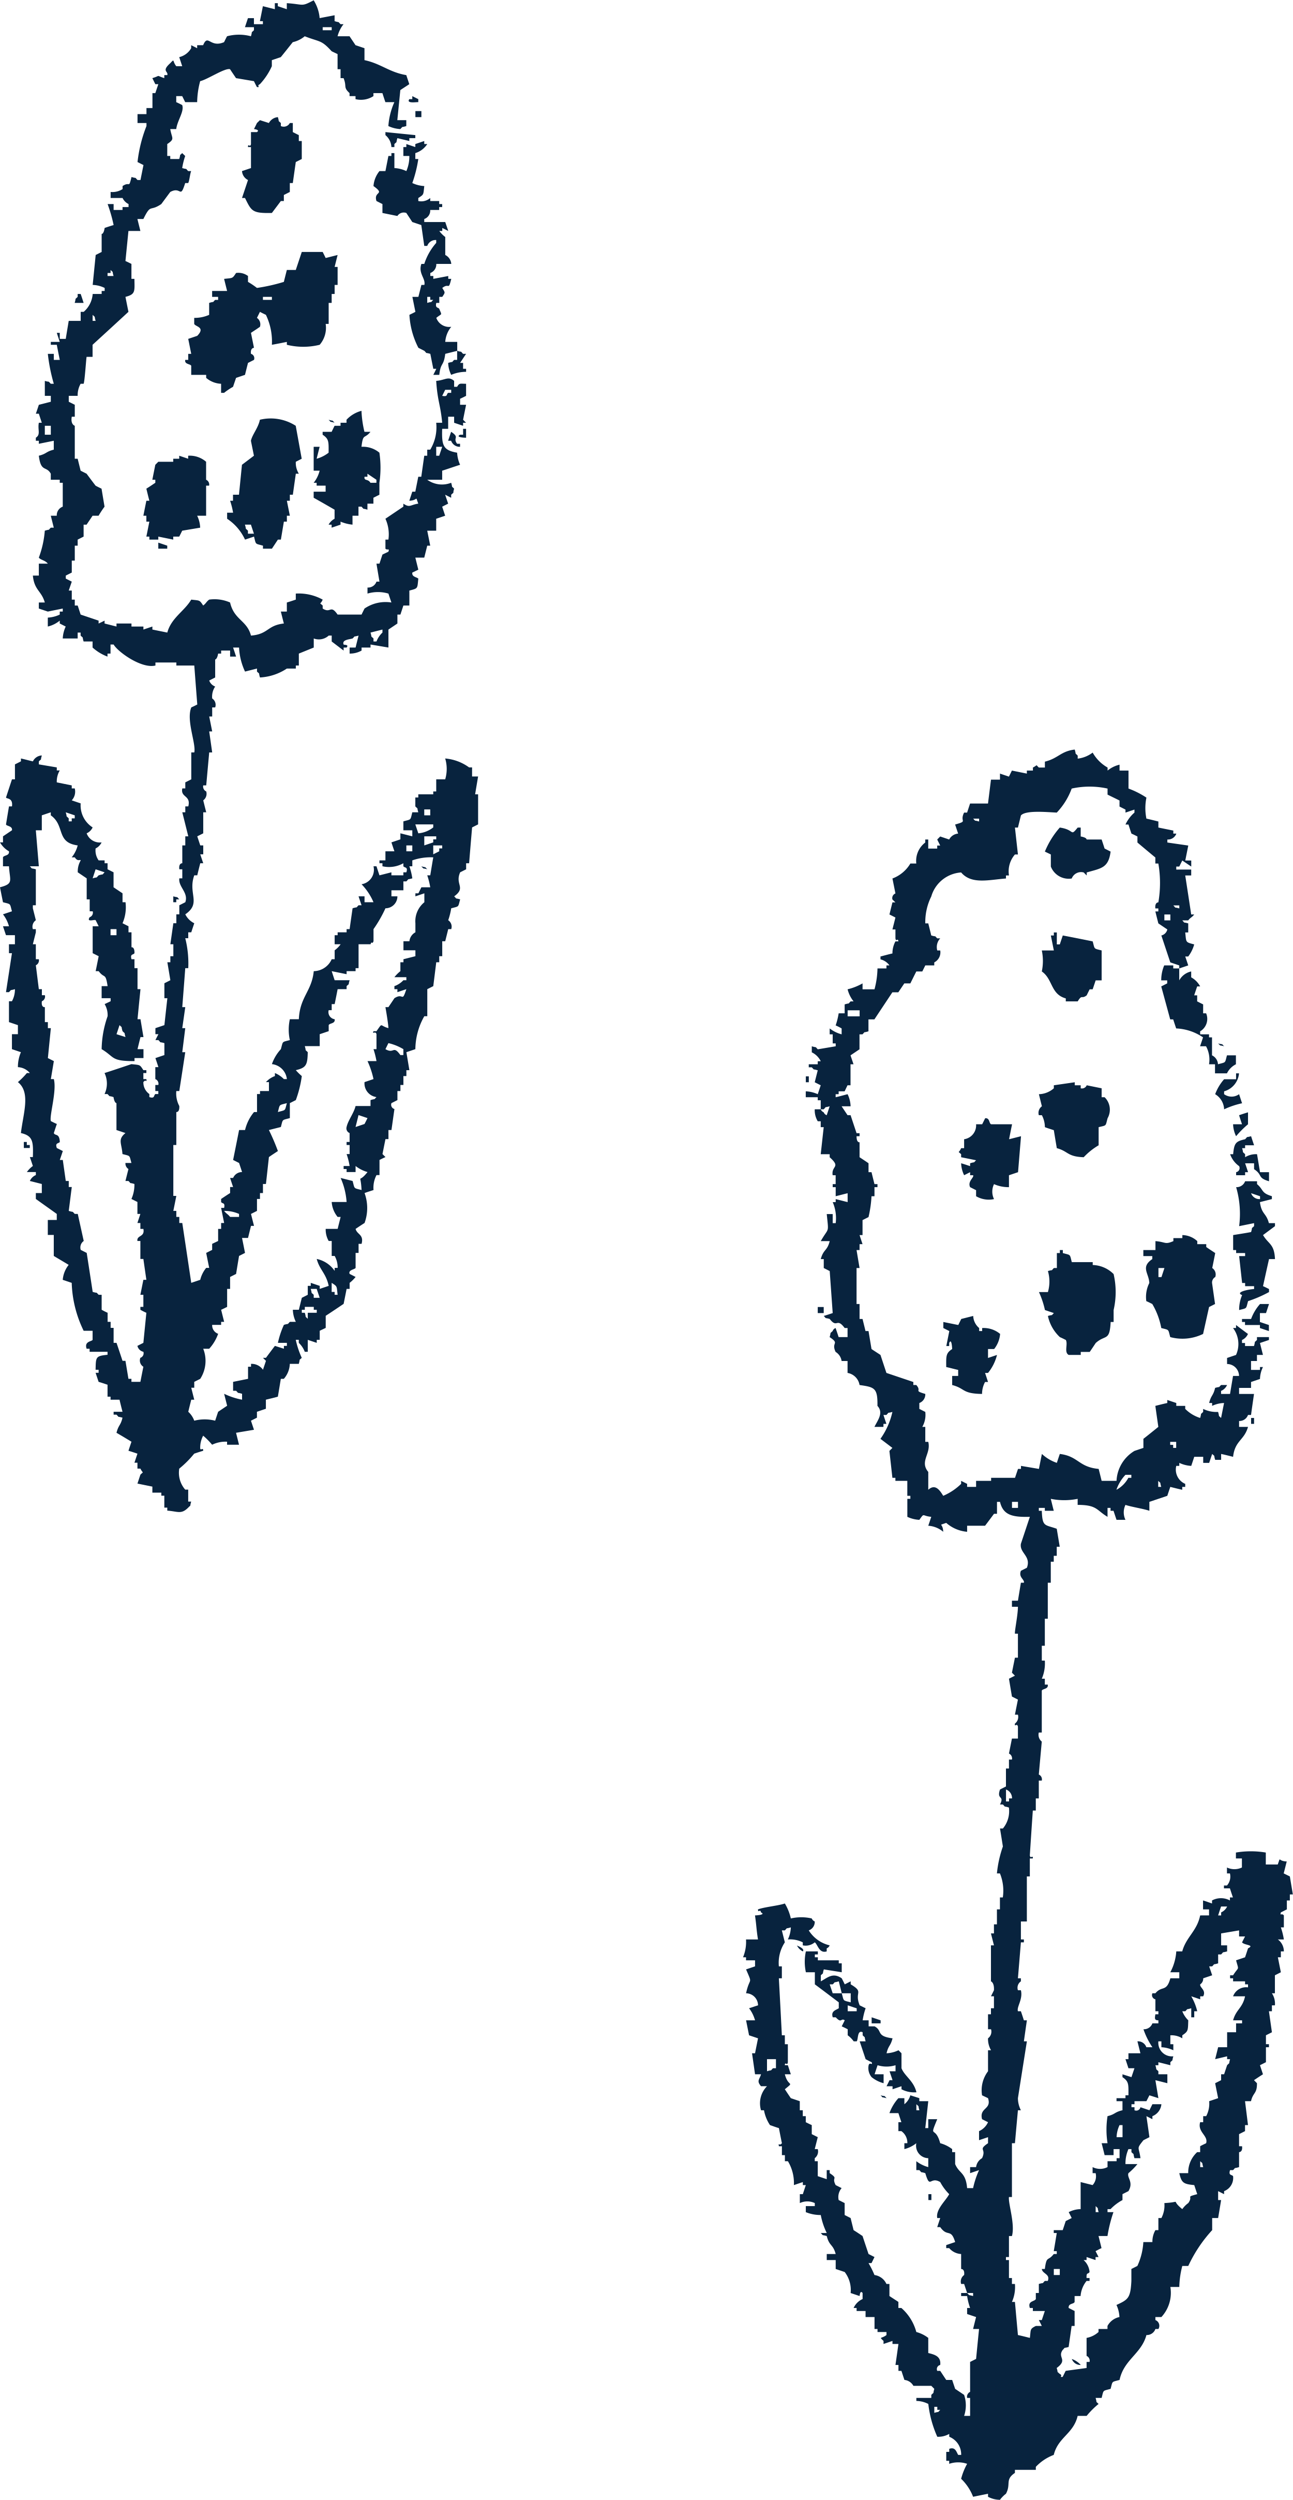 <svg xmlns="http://www.w3.org/2000/svg" width="89.906" height="173.72" viewBox="0 0 89.906 173.72">
  <defs>
    <style>
      .cls-1 {
        fill: #08233e;
        fill-rule: evenodd;
      }
    </style>
  </defs>
  <path id="concept_img06.svg" class="cls-1" d="M318.825,2117.24v-0.63h-0.208a3.286,3.286,0,0,0-1.662-.62,2.538,2.538,0,0,1,0,1.45h-0.623v0.84h-0.207v0.2h-1.039v0.22h-0.207v0.62c0.236,0.24.083,0,.207,0.41h-0.417c-0.148.58-.057,0.47-0.621,0.63v0.62h0.621v0.42l-0.829-.21v0.42l-0.623.21c0.069,0.21.137,0.42,0.207,0.62H312.8v0.63h-0.415v0.2h0.207v0.21a2.037,2.037,0,0,0,1.455-.21v0.21c0.087,0.12.339,0.03,0.207,0.42h-0.207v0.21h-0.831v-0.21l-0.831.21c-0.07-.21-0.14-0.42-0.208-0.63H311.97a1.02,1.02,0,0,1-.83,1.25,4.133,4.133,0,0,1,.83,1.25h-0.623v-0.41h-0.416c0.068,0.21.138,0.41,0.209,0.62h-0.209c-0.236.24,0,.08-0.415,0.21-0.069.48-.139,0.97-0.207,1.45H310.1v0.22h-0.623v0.2h-0.207v0.63h0.415a1.848,1.848,0,0,1-.415.42v0.62h-0.206a1.389,1.389,0,0,1-1.248.83c-0.135,1.4-.967,1.78-1.037,3.34h-0.625a3.387,3.387,0,0,0,0,1.45c-0.575.15-.464,0.06-0.624,0.63a2.931,2.931,0,0,0-.623,1.04,1.173,1.173,0,0,1,1.04,1.04h-0.208a1.9,1.9,0,0,0-.624-0.42v0.21a1.56,1.56,0,0,0-.624.42H304.7v0.62h-0.621v0.21h-0.208v1.25h-0.207a3.029,3.029,0,0,0-.625,1.25h-0.415c-0.138.7-.276,1.39-0.415,2.08l0.415,0.21q0.105,0.315.208,0.63a0.673,0.673,0,0,0-.623.41H302q0.1,0.315.207,0.63H302v0.42c-0.208.13-.416,0.27-0.625,0.41v0.21c0.076,0.14.294,0.01,0.209,0.41h-0.209q0.105,0.525.209,1.05h-0.209v0.41h-0.208v0.84c-0.137.07-.276,0.13-0.415,0.2v0.42l-0.415.21c0.069,0.35.138,0.69,0.208,1.04h-0.208a2.075,2.075,0,0,0-.414.83l-0.625.21c-0.208-1.39-.416-2.78-0.624-4.16h-0.207v-0.42h-0.207v-0.42h-0.208c0.07-.34.139-0.69,0.208-1.04h-0.208v-3.54h0.208v-2.29s0.236,0.04.207-.42a1.829,1.829,0,0,1-.207-1.04h0.207q0.209-1.35.415-2.7h-0.208c0.07-.56.14-1.12,0.208-1.67h-0.208c0.07-.49.14-0.97,0.208-1.46h-0.208c0.07-.9.14-1.8,0.208-2.71h0.208a7.21,7.21,0,0,0-.208-2.08h0.208v-0.41H299.3c0.069-.22.138-0.42,0.208-0.63a1.363,1.363,0,0,1-.624-0.62c1.14-.78.166-1.44,0.624-2.71h0.208q0.1-.42.209-0.84h0.207c-0.069-.2-0.138-0.41-0.207-0.62h0.207v-0.62h-0.207q-0.105-.315-0.209-0.63l0.416-.21v-1.46h0.207c-0.069-.27-0.138-0.55-0.207-0.83a0.568,0.568,0,0,0,.207-0.62,0.372,0.372,0,0,1-.207-0.42h0.207c0.069-.76.138-1.53,0.208-2.29h0.207c-0.068-.48-0.137-0.97-0.207-1.46h0.207c-0.068-.35-0.137-0.69-0.207-1.04h0.207v-0.63h0.208a0.527,0.527,0,0,0-.208-0.62,1.254,1.254,0,0,1,.208-0.83,0.7,0.7,0,0,1-.415-0.42l0.415-.21v-1.25s0.135,0,.207-0.41h0.208v-0.21H302v0.42h0.416q-0.1-.315-0.209-0.63h0.415a4.427,4.427,0,0,0,.415,1.67l0.832-.21v0.21c0.235,0.23.082,0,.208,0.41a3.745,3.745,0,0,0,1.87-.62h0.622v-0.21h0.21v-0.83l1.037-.42v-0.63a1.012,1.012,0,0,0,1.039-.2h0.209v0.41l0.829,0.63v-0.21H310.1c0.19-.23-0.192-0.17-0.207-0.21-0.13-.34.393-0.35,0.624-0.42,0.237-.23,0-0.08.415-0.2-0.069.27-.139,0.55-0.207,0.83h-0.415v0.42a1.632,1.632,0,0,0,.831-0.21v-0.21h0.623v-0.21l1.245,0.21v-1.25l0.624-.42v-0.62h0.208q0.105-.315.208-0.63h0.415v-1.04c0.622-.16.546-0.13,0.623-0.83-0.14-.12-0.462-0.12-0.417-0.42,0.14-.07.278-0.13,0.417-0.2-0.069-.28-0.139-0.56-0.207-0.84H315.5c0.07-.28.139-0.55,0.207-0.83h0.208c-0.069-.35-0.138-0.69-0.208-1.04h0.623v-0.83l0.623-.21c-0.068-.21-0.138-0.42-0.207-0.63l0.416-.21c-0.069-.2-0.14-0.41-0.209-0.62l0.418,0.21v-0.21c0.253-.24.085,0,0.206-0.42-0.235-.24-0.082,0-0.206-0.41a1.759,1.759,0,0,1-1.664-.21h1.039v-0.63c0.416-.13.831-0.28,1.246-0.41a2.282,2.282,0,0,1-.206-0.84c-0.963-.17-1.081-0.48-1.04-1.66h0.416v-0.84h0.415v0.42l0.623,0.21v-0.21h0.208l-0.208-.21c0.068-.35.138-0.69,0.208-1.04h-0.416v-0.42c0.14-.06.276-0.13,0.416-0.2v-0.84c-0.414,0-.465-0.07-0.622.21h-0.209v-0.41c-0.408-.35-0.618-0.05-1.247,0,0.089,1.4.3,1.65,0.416,2.91h-0.416a3,3,0,0,1-.415,1.87h-0.208v0.42H315.5c-0.07.49-.138,0.97-0.207,1.46h-0.209c-0.069.35-.139,0.7-0.207,1.04h-0.21c-0.067.21-.138,0.42-0.206,0.63,0.657-.03.391-0.41,0.623,0.2-0.562.08-.584,0.31-1.038,0v0.21l-1.247.84a2.607,2.607,0,0,1,.207,1.45H312.8v0.63c0.133,0.14.3-.07,0.207,0.21-0.138.07-.276,0.13-0.415,0.2-0.07.21-.138,0.42-0.207,0.63h-0.208c0.068,0.42.138,0.83,0.208,1.25h-0.208a0.616,0.616,0,0,1-.624.41v0.42a2.569,2.569,0,0,1,1.454,0c0.07,0.21.139,0.42,0.209,0.62a2.593,2.593,0,0,0-1.87.42c-0.07.14-.14,0.28-0.207,0.42h-1.664c-0.509-.73-0.468-0.05-1.038-0.42v-0.21c-0.274-.25-0.157-0.03,0-0.41a3.441,3.441,0,0,0-1.87-.42v0.42c-0.207.07-.415,0.14-0.622,0.2v0.63h-0.417c0.069,0.28.139,0.56,0.209,0.83-1.174.13-1.059,0.74-2.286,0.84-0.28-1.07-1.172-1.08-1.453-2.3a2.675,2.675,0,0,0-1.455-.2c-0.211.16-.2,0.25-0.415,0.41-0.262-.39-0.213-0.34-0.832-0.41-0.468.8-1.391,1.27-1.663,2.29l-1.037-.21v-0.21l-0.624.21v-0.21h-0.83v-0.21H294.1v0.21l-0.829-.21v-0.2c-0.138.07-.278,0.14-0.415,0.2v-0.2l-1.248-.42c-0.069-.21-0.137-0.42-0.206-0.63H291.2v-0.41h-0.209v-0.63h-0.21c0.07-.21.14-0.41,0.21-0.62l-0.417-.21v-0.21l0.417-.21v-0.83H291.2v-1.04H291.4v-0.42l0.414-.21v-0.83h0.207c0.139-.21.278-0.41,0.416-0.62h0.417a7.275,7.275,0,0,1,.415-0.63c-0.07-.41-0.138-0.83-0.209-1.25-0.139-.07-0.276-0.13-0.415-0.21-0.208-.27-0.416-0.55-0.624-0.83l-0.415-.21c-0.069-.28-0.137-0.55-0.206-0.83H291.2v-2.29s-0.309-.09-0.209-0.63H291.2v-0.83l-0.419-.21v-0.41H291.4a1.615,1.615,0,0,1,.206-0.84h0.208c0.079-.18.169-1.66,0.207-1.87h0.416v-0.84c0.832-.76,1.661-1.52,2.494-2.29-0.07-.34-0.139-0.69-0.208-1.04,0.706-.18.636-0.38,0.623-1.25h-0.207v-1.04c-0.139-.07-0.278-0.14-0.416-0.2,0.069-.7.138-1.39,0.208-2.09h0.83c-0.07-.28-0.139-0.55-0.206-0.83h0.414c0.542-1.1.426-.48,1.247-1.04,0.208-.28.414-0.56,0.623-0.84,0.77-.42.675,0.54,1.038-0.62h0.208c0.087-.14.129-0.67,0.208-0.83h-0.208c-0.237-.24,0-0.09-0.416-0.21a4.936,4.936,0,0,1,.208-0.84l-0.208-.2c-0.236.23-.08,0-0.207,0.41h-0.623v-0.21h-0.209v-0.83c0.549-.37.321-0.37,0.209-1.04h0.416c0.067-.59.572-1.22,0.414-1.67-0.137-.07-0.276-0.14-0.414-0.2v-0.42h0.414c0.07,0.14.14,0.28,0.208,0.42h0.832a5.922,5.922,0,0,1,.209-1.46c0.5-.11,1.73-0.94,2.077-0.83,0.137,0.21.276,0.41,0.416,0.62l1.246,0.21c0.068,0.14.137,0.28,0.207,0.41,0.293,0.03-.061-0.08.208-0.2a4.556,4.556,0,0,0,.83-1.25v-0.42l0.623-.21c0.277-.34.554-0.69,0.832-1.04a1.961,1.961,0,0,0,.832-0.41c1.07,0.42,1.131.23,1.87,1.04,0.135,0.07.276,0.13,0.413,0.2v1.05h0.208v0.62h0.208c0.245,0.6-.043.62,0.417,1.04v0.21h0.415v0.21a1.589,1.589,0,0,0,1.246-.21v-0.21h0.623q0.1,0.315.208,0.63h0.623a4.913,4.913,0,0,0-.416,1.66,2.226,2.226,0,0,0,.832.21c0.237-.24,0-0.08.415-0.21v-0.41h-0.623c0.069-.7.138-1.39,0.208-2.09,0.208-.14.415-0.27,0.623-0.41q-0.105-.315-0.208-0.63c-1.193-.2-1.764-0.8-2.908-1.04v-0.83l-0.623-.21c-0.138-.21-0.277-0.41-0.415-0.62h-0.833a2.246,2.246,0,0,1,.416-0.84h-0.208c-0.237-.23,0-0.08-0.415-0.21v-0.41c-0.345.07-.692,0.13-1.039,0.2a2.767,2.767,0,0,0-.415-1.24c-0.889.47-.651,0.28-1.869,0.2v0.42l-0.624-.21v-0.21h-0.208v0.42l-0.831-.21c-0.068.35-.138,0.7-0.207,1.04h0.207v0.21h-0.622v-0.42h-0.416c-0.07.21-.139,0.42-0.209,0.63h0.625v0.21c-0.237.24-.083,0-0.209,0.42a3.2,3.2,0,0,0-1.661,0c-0.069.13-.139,0.27-0.208,0.41-0.979.42-1.113-.61-1.454,0.21h-0.416v0.21l-0.416-.21v0.21a1.31,1.31,0,0,1-.831.62q0.105,0.315.207,0.63h-0.414c-0.288-.37-0.092-0.55-0.416-0.21-0.637.57-.113,0.56-0.209,0.83h-0.206v0.21c-0.64-.21-0.2-0.19-0.831,0,0.069,0.14.139,0.28,0.207,0.42h0.208c-0.068.2-.138,0.41-0.208,0.62H296.6v1.04h-0.416v0.42h-0.622v0.62h0.622v0.21a9.726,9.726,0,0,0-.622,2.5c0.136,0.07.275,0.14,0.414,0.21-0.071.35-.139,0.69-0.208,1.04h-0.206c-0.238-.24,0-0.08-0.416-0.21-0.215.85-.093,0.27-0.623,0.63v0.21a1.3,1.3,0,0,1-.831.2v0.42h0.831a0.881,0.881,0,0,0,.415.42v0.21H294.52v0.2H293.9v-0.41h-0.417a10.573,10.573,0,0,1,.417,1.46c-0.207.06-.417,0.13-0.623,0.2-0.074.45-.2,0.41-0.209,0.42v1.25l-0.415.21-0.208,2.08a2.018,2.018,0,0,1,.832.21v0.21h-0.209v0.21h-0.623a1.823,1.823,0,0,1-.623,1.24H291.61v0.63h-0.832c-0.068.41-.138,0.83-0.207,1.25h-0.415v-0.42h-0.207q0.1,0.315.207,0.63h-0.623v0.2h0.416q0.1,0.525.207,1.05h-0.415v-0.42h-0.415a12.137,12.137,0,0,0,.415,2.08h-0.208c-0.237-.23,0-0.08-0.416-0.2v1.04h0.416v0.41l-0.831.21c-0.069.21-.138,0.42-0.208,0.62H288.7c0.068,0.21.138,0.42,0.207,0.63H288.7c-0.094.5,0.146,0.81-.208,1.04v0.21H288.7v0.21l1.039-.21v0.62c-0.568.14-.474,0.28-1.039,0.42,0.142,1.18.518,0.68,0.831,1.25v0.42h0.623v0.21h0.209v1.66a0.633,0.633,0,0,0-.416.63h-0.416c0.07,0.27.138,0.55,0.208,0.83h-0.208c-0.237.24,0,.08-0.416,0.21a6.862,6.862,0,0,1-.415,1.87c0.119,0.17.443,0.18,0.624,0.42H288.7v0.83h-0.415c0.1,1.03.6,1.05,0.83,1.87H288.7v0.42l0.624,0.21,1.039-.21v0.21h-0.209v0.21a2.2,2.2,0,0,1-.83.21v0.62a2.038,2.038,0,0,0,.83-0.41v0.2l0.415,0.21a2.222,2.222,0,0,0-.206.83H291.4v-0.41h0.206v0.21c0.236,0.23.083,0,.208,0.41h0.623v0.42a3.284,3.284,0,0,0,1.038.63v-0.21h0.21v-0.63H293.9c0.3,0.52,1.948,1.7,2.908,1.46v-0.21h1.455v0.21h1.246c0.069,0.9.138,1.81,0.208,2.71-0.139.07-.278,0.14-0.416,0.2-0.368.9,0.343,2.51,0.208,3.13H299.3v1.87l-0.416.21v0.42h-0.208c-0.137.65,0.617,0.46,0.416,1.25h-0.208v0.41h-0.208c0.14,0.56.277,1.11,0.416,1.67h-0.208v0.63h-0.208v1.24s-0.265-.02-0.207.42h0.207v0.63h-0.207c-0.079.6,0.656,0.99,0.415,1.66l-0.415.21v0.63h-0.207v0.62h-0.208c-0.071.49-.139,0.97-0.208,1.46h0.208v0.83h-0.208v0.42h-0.209c0.07,0.41.139,0.83,0.209,1.25l-0.415.21v1.04h0.206c-0.069.62-.138,1.25-0.206,1.87l-0.624.21v0.42h0.208c-0.068.13-.138,0.27-0.208,0.41h0.208c0.236,0.24,0,.09.416,0.21v0.83l-0.624.21c0.07,0.21.14,0.42,0.208,0.63H296.8v0.83a0.346,0.346,0,0,1,.208.41H296.8v0.42h0.208v0.21H296.8c-0.121.09-.03,0.34-0.415,0.21v-0.21a0.986,0.986,0,0,1-.416-0.83c0.169-.24.254,0.08,0.208-0.21h-0.208v-0.42h0.208v-0.2h-0.208c-0.261-.4-0.211-0.35-0.83-0.42-0.623.21-1.247,0.42-1.87,0.62a1.711,1.711,0,0,1,0,1.46h0.206c0.238,0.24,0,.08.417,0.21,0.068,0.43.206,0.42,0.206,0.42v1.87l0.625,0.21c-0.551.45-.265,0.69-0.207,1.46,0.573,0.15.464,0.06,0.623,0.62h-0.416a0.452,0.452,0,0,0,.208.42c-0.07.28-.139,0.55-0.208,0.83h0.208c0.237,0.24,0,.08.415,0.21a2.421,2.421,0,0,1-.207,1.04l0.416,0.21v0.83h0.206q-0.105.315-.206,0.63h0.206v0.41h0.208c0.12,0.59-.473.42-0.414,0.84h0.206v1.25h0.208c0.069,0.48.139,0.97,0.208,1.45h-0.208c-0.071.35-.139,0.7-0.208,1.04h0.208v0.84h-0.208v0.2a3.862,3.862,0,0,0,.416.21c-0.069.7-.139,1.39-0.208,2.09-0.139.07-.278,0.14-0.414,0.21a0.539,0.539,0,0,0,.414.41,0.333,0.333,0,0,1-.208.42,0.505,0.505,0,0,0,.208.62c-0.071.35-.139,0.7-0.208,1.05h-0.622v-0.21h-0.208c-0.07-.42-0.139-0.84-0.208-1.25H294.52c-0.14-.42-0.278-0.84-0.418-1.25H293.9v-1.04h-0.207v-0.42h-0.21v-0.63a4.258,4.258,0,0,1-.415-0.21v-1.04h-0.206c-0.238-.23,0-0.08-0.417-0.2-0.138-.91-0.277-1.81-0.416-2.71l-0.415-.21a0.553,0.553,0,0,1,.208-0.62c-0.138-.63-0.277-1.25-0.414-1.88H291.2c-0.238-.23,0-0.08-0.419-0.21,0.07-.55.14-1.11,0.21-1.66h-0.21v-0.42h-0.207c-0.069-.49-0.139-0.97-0.206-1.46h-0.209c0.07-.2.139-0.41,0.209-0.62l-0.416-.21c-0.14-.38.124-0.3,0.207-0.42-0.029-.64-0.329-0.4-0.415-0.62q0.1-.315.208-0.63c-0.139-.06-0.278-0.13-0.416-0.2-0.118-.35.423-2.08,0.208-2.92h-0.208l0.208-1.25-0.415-.21c0.069-.69.138-1.39,0.207-2.08h-0.207v-0.42h-0.209v-1.04s-0.269.05-.208-0.41a0.351,0.351,0,0,0,.208-0.42h-0.208v-0.42H288.7c-0.069-.55-0.138-1.11-0.208-1.66a0.375,0.375,0,0,0,.208-0.42h-0.208v-1.04h-0.207c0.069-.28.139-0.56,0.207-0.83v-0.22h-0.207a0.545,0.545,0,0,1,.207-0.62c-0.068-.28-0.138-0.55-0.207-0.83v-0.21h0.207v-2.5c-0.417-.12-0.179.03-0.416-0.21H288.7c-0.069-.83-0.138-1.66-0.208-2.5h0.415v-1.04l0.624-.21v0.21c1.015,0.72.348,1.89,1.871,2.09a2.141,2.141,0,0,1-.416.83H291.2c0.214,0.33.36,0.12,0.413,0.21a1.506,1.506,0,0,0-.206.83l0.621,0.42v1.46h0.208v0.83h0.208a0.331,0.331,0,0,1-.208.41c-0.251.39,0.359,0.13,0.416,0.21l0.209,0.42h-0.417v1.87l0.417,0.21c-0.07.35-.139,0.7-0.209,1.04h0.209c0.413,0.55.473,0.07,0.621,1.04h-0.415v0.84h0.625v0.21c-0.14.07-.277,0.13-0.416,0.2a1.487,1.487,0,0,1,.206.84,7.214,7.214,0,0,0-.415,2.29c0.925,0.55.625,0.84,2.286,0.83v-0.21h0.623v-0.62h-0.414q0.1-.42.206-0.84h0.208c-0.071-.41-0.139-0.83-0.208-1.24h-0.206c0.067-.7.136-1.39,0.206-2.09h-0.206v-1.46H295.35v-0.62h-0.207c-0.106-.4.121-0.28,0.207-0.42,0.014-.46-0.207-0.41-0.207-0.41v-1.04h-0.208v-0.42l-0.415-.21a2.79,2.79,0,0,0,.207-1.46H294.52v-0.62c-0.209-.14-0.418-0.28-0.624-0.42v-1.04l-0.417-.21v-0.42h-0.206v-0.2h-0.415a1.184,1.184,0,0,1-.209-0.83,0.881,0.881,0,0,0,.415-0.42,0.969,0.969,0,0,1-1.039-.63,0.819,0.819,0,0,0,.416-0.41,1.814,1.814,0,0,1-.831-1.67l-0.622-.21a0.888,0.888,0,0,0,.209-0.83h-0.209v-0.21l-1.039-.21a1.5,1.5,0,0,1,.207-0.83h-0.207v-0.21l-1.247-.21v-0.21c0.236-.23.083,0,0.207-0.41a0.72,0.72,0,0,0-.622.41c-0.277-.06-0.553-0.14-0.831-0.2v0.2l-0.417.21v1.04h-0.207c-0.138.42-.277,0.84-0.414,1.26,0.026,0.11.5,0,.414,0.62h-0.207c-0.07.41-.138,0.83-0.207,1.25,0.03,0.13.465,0.1,0.414,0.41l-0.623.42v0.42H286a1.672,1.672,0,0,0,.623.62c0.043,0.33-.358.26-0.416,0.42v0.62h0.416c0.058,1.01.346,1.21-.623,1.46,0.068,0.35.138,0.7,0.207,1.04,0.573,0.15.466,0.06,0.623,0.63l-0.623.21a2.369,2.369,0,0,1,.416.83h-0.416c0.069,0.2.139,0.42,0.209,0.62h0.621v0.63h-0.414v0.62h0.207c-0.138.91-.277,1.81-0.414,2.71h0.207c0.236-.24,0-0.08.414-0.21a1.685,1.685,0,0,1-.207.84h-0.207v1.45l0.622,0.21v0.63h-0.415v1.04l0.624,0.21a2.63,2.63,0,0,0-.209,1.04,1.159,1.159,0,0,1,.831.41h-0.207a5.314,5.314,0,0,1-.624.63c0.9,0.72.372,2.15,0.209,3.54,0.846,0.19.865,0.61,0.831,1.67h-0.209c0.071,0.2.14,0.41,0.209,0.62a1.756,1.756,0,0,0-.416.42h0.623v0.21a0.79,0.79,0,0,0-.416.41l0.831,0.21v0.63h-0.415v0.41c0.484,0.35.97,0.69,1.455,1.04v0.42h-0.623v1.04h0.415v1.46c0.347,0.21.691,0.41,1.037,0.62a1.905,1.905,0,0,0-.413,1.04l0.623,0.21a8.113,8.113,0,0,0,.83,3.33h0.623v0.63c-0.046.12-.6,0.09-0.416,0.62h0.208v0.21h1.246v0.21c-0.836.08-.811,0.16-0.83,1.04h0.209v0.21h-0.209c0.07,0.21.139,0.42,0.209,0.63,0.206,0.06.415,0.13,0.621,0.2v0.83h0.21v0.21h0.622q0.1,0.42.209,0.84H293.9v0.2H294.1c0.238,0.24,0,.09.418,0.21-0.135.57-.273,0.48-0.418,1.05,0.348,0.2.694,0.41,1.041,0.62-0.069.21-.139,0.41-0.208,0.63,0.208,0.06.415,0.13,0.624,0.2q-0.105.315-.209,0.63h0.209v0.41h0.206c0.181,0.37.248,0.17,0,.42-0.07.21-.139,0.42-0.206,0.62l1.038,0.21v0.42h0.623v0.21h0.208v0.83h0.206v0.21c0.731,0.05.964,0.28,1.455-.21,0.236-.24.083,0,0.208-0.42h-0.208v-0.83h-0.208a1.779,1.779,0,0,1-.415-1.46,7,7,0,0,0,1.039-1.04c0.208-.07.417-0.14,0.624-0.2,0.016-.3-0.216.08-0.207-0.22a1.767,1.767,0,0,1,.207-0.83,5.28,5.28,0,0,1,.622.63,2.132,2.132,0,0,1,1.04-.21v0.21h0.83c-0.069-.28-0.138-0.56-0.206-0.83l1.246-.21c-0.069-.21-0.14-0.42-0.209-0.63l0.416-.21v-0.41l0.622-.21v-0.63c0.277-.07.556-0.13,0.832-0.21,0.071-.41.139-0.83,0.207-1.24h0.209a1.663,1.663,0,0,0,.415-1.04h0.625c0.118-.42-0.026-0.19.206-0.42a6.018,6.018,0,0,1-.416-1.25h0.21v0.21a1.68,1.68,0,0,1,.415.62H307.4v-0.83l0.624,0.21v-0.21h0.208v-0.63c0.139-.07.278-0.13,0.416-0.2v-0.84c0.417-.27.83-0.55,1.246-0.83,0.07-.35.139-0.69,0.207-1.04h0.21v-0.42a2.466,2.466,0,0,0,.415-0.41l-0.415-.21c-0.116-.29.375-0.31,0.415-0.42v-1.04h0.207v-0.63h0.209c0.173-.66-0.321-0.64-0.416-1.04,0.207-.14.416-0.28,0.623-0.41a3.041,3.041,0,0,0,0-2.08c0.207-.08.416-0.14,0.623-0.21a1.9,1.9,0,0,1,.208-1.04h0.208v-1.05c0.137-.07.277-0.14,0.415-0.2l-0.208-.21c0.07-.35.139-0.7,0.208-1.04h0.207v-0.63h0.209c0.069-.48.137-0.97,0.207-1.46a0.307,0.307,0,0,1-.207-0.41l0.415-.21v-0.63h0.208v-0.42h0.208v-0.62h0.207v-0.41h0.208c-0.07-.42-0.139-0.84-0.208-1.25l0.624-.21a4.717,4.717,0,0,1,.623-2.29h0.207v-1.88l0.416-.21c0.07-.55.139-1.11,0.207-1.66h0.208v-0.42h0.208v-1.04h0.207c0.069-.28.14-0.56,0.209-0.84h0.209a0.535,0.535,0,0,0-.209-0.62,4.845,4.845,0,0,0,.209-0.83c0.572-.15.464-0.06,0.621-0.62-0.417-.12-0.179.02-0.415-0.21,0.851-.62.034-0.81,0.415-1.67l0.416-.21v-0.42h0.207q0.1-1.245.208-2.49l0.417-.21v-2.09h-0.207c0.067-.41.138-0.83,0.207-1.24h-0.417Zm-1.87-26.87h0.418v0.21h-0.209c-0.151.1,0,.29-0.416,0.21C316.817,2090.65,316.887,2090.51,316.955,2090.37Zm-0.623,3.96h0.416c-0.069.2-.137,0.41-0.208,0.62h-0.208v-0.62Zm-3.739,12.7v0.21a1.633,1.633,0,0,0-.415.62H311.97v-0.21c-0.236-.23-0.083,0-0.207-0.41Zm-4.155-41.86h0.625v0.21h-0.625v-0.21Zm-14.959,17.08h0.21v-0.21c0.236,0.24.081,0,.207,0.42h-0.417v-0.21Zm-1.038,2.91c0.237,0.24.084,0,.208,0.42h-0.208v-0.42Zm-2.908,8.33h-0.416v-0.62h0.416v0.62Zm4.987,41.45c0.235,0.24.082,0,.207,0.41-0.207-.07-0.416-0.13-0.625-0.2,0.071-.21.14-0.42,0.209-0.63C294.547,2134.76,294.393,2134.52,294.52,2134.94Zm-0.831-7.09H294.1v0.42h-0.413v-0.42Zm-1.04-4.16,0.624,0.21c-0.236.24,0,.08-0.415,0.21-0.238.24,0,.08-0.417,0.21C292.51,2124.11,292.58,2123.9,292.649,2123.69Zm-1.452-3.75v0.21h-0.209v0.21h-0.21v-0.21c-0.236-.24-0.081,0-0.207-0.42Zm25.135,1.46v0.21h-0.207v0.21l-0.623.21v-0.63h0.83Zm-0.83-1.87h0.415v0.41H315.5v-0.41Zm0.623,1.04v0.21a1.925,1.925,0,0,1-1.039.41c-0.069-.21-0.139-0.41-0.207-0.62h1.246Zm-1.87,1.87v-0.41h0.414v0.41h-0.414Zm-8.309,17.5c-0.152.57-.058,0.46-0.624,0.62C305.473,2139.99,305.38,2140.1,305.946,2139.94Zm-3.325,7.7v0.21H302c-0.162-.21-0.256-0.21-0.416-0.42A2.477,2.477,0,0,1,302.621,2147.64Zm5.4,6.87H307.4v0.42c-0.236-.24-0.081,0-0.205-0.42h-0.209v-0.21h0.209v-0.2h0.622v0.2h0.207v0.21Zm-0.207-1.04v-0.21c-0.237-.23-0.083,0-0.208-0.41h0.415c0.069,0.21.14,0.41,0.208,0.62h-0.415Zm1.454-.21v-0.2h-0.206v-0.63c0.4,0.26.343,0.21,0.413,0.83h-0.207Zm4.779-16.66H313.84c-0.522-.72-0.421-0.05-1.039-0.41,0.069-.14.137-0.28,0.207-0.42a3.636,3.636,0,0,1,1.04.42v0.41Zm1.869-12.49h-0.208a5.491,5.491,0,0,1,.208.83H315.3l-0.209.42h-0.207v0.21l0.623-.21v0.62a1.7,1.7,0,0,0-.623,1.46v0.63a0.791,0.791,0,0,0-.416.62h-0.415v0.63h0.831v0.41l-0.831.21v0.21H313.84v0.62a2.436,2.436,0,0,0-.416.42h0.831v0.21h-0.207a1.547,1.547,0,0,1-.624.41v0.21h0.208v0.21l0.623-.21c-0.323.99-.182,0.21-0.831,0.63-0.138.21-.277,0.41-0.416,0.62H312.8s0.2,1.13.207,1.46c-0.644-.18-0.372-0.42-0.83.21H311.97c-0.108.27,0.145-.06,0.208,0.21v1.04H311.97a6.156,6.156,0,0,1,.208.83h-0.624a5.9,5.9,0,0,1,.416,1.25l-0.623.21a0.957,0.957,0,0,0,.831,1.04c-0.237.23,0,.08-0.415,0.21v0.41h-1.039c-0.123.51-.527,1-0.625,1.46a0.35,0.35,0,0,0,.21.42v0.62H310.1v0.21h0.21v0.63H310.1a4.992,4.992,0,0,1,.21.83h-0.417v0.21H310.1v0.21h0.625v-0.42a2.393,2.393,0,0,0,.83.42c-0.7.89-.485-0.07-0.414,1.25-0.575-.15-0.466-0.06-0.624-0.63l-0.832-.21a4.979,4.979,0,0,1,.415,1.67h-1.036a1.817,1.817,0,0,0,.413,1.04h0.208c-0.069.28-.138,0.55-0.208,0.83h-0.83a1.561,1.561,0,0,0,.208.84h0.209v1.04h0.206a1.635,1.635,0,0,1,.207.83h-0.207v0.21a1.993,1.993,0,0,0-1.247-.83c0.193,0.75.647,0.99,0.832,1.87l-0.624.21v-0.21l-0.623-.21v0.21H307.4v0.62c-0.136.07-.276,0.14-0.414,0.21-0.069.28-.138,0.56-0.206,0.83h-0.417a2.052,2.052,0,0,0,.207.84h-0.415c-0.238.24,0,.08-0.415,0.21a6.018,6.018,0,0,0-.416,1.25h0.624v0.21h-0.208v0.2c-0.209-.07-0.416-0.13-0.624-0.2-0.208.27-.417,0.55-0.624,0.83h-0.207l0.207,0.21c-0.068.21-.138,0.41-0.207,0.62a0.96,0.96,0,0,0-.831-0.41v0.2h-0.207v0.84l-1.039.21v0.62h0.209c0.235,0.24,0,.08.414,0.21v0.41a5.033,5.033,0,0,1-1.246-.41c0.069,0.28.139,0.55,0.208,0.83l-0.625.42c-0.069.2-.137,0.41-0.207,0.62a2.926,2.926,0,0,0-1.454,0,1.55,1.55,0,0,0-.416-0.62q0.1-.42.208-0.84h0.208c-0.07-.27-0.139-0.55-0.208-0.83h0.208v-0.41l0.417-.21a2.3,2.3,0,0,0,.207-2.09h0.415a3.046,3.046,0,0,0,.622-1.04,0.623,0.623,0,0,1-.415-0.62h0.623v-0.21h0.209c-0.07-.28-0.139-0.56-0.209-0.84,0.139-.06.278-0.13,0.417-0.2v-1.25H302v-0.83l0.416-.21c0.068-.42.137-0.84,0.206-1.25l0.415-.21c-0.069-.35-0.138-0.7-0.207-1.04h0.416l0.207-.84h0.209c-0.069-.27-0.14-0.55-0.209-0.83l0.416-.21v-0.83h0.208v-0.41h0.207v-0.63h0.207c0.071-.62.138-1.25,0.207-1.87,0.209-.15.417-0.28,0.625-0.42a14.715,14.715,0,0,0-.625-1.46l0.832-.21c0.151-.57.058-0.46,0.624-0.62v-1.04l0.415-.21a7.722,7.722,0,0,0,.416-1.67,3.894,3.894,0,0,1-.416-0.41c0.729-.17.811-0.37,0.83-1.25-0.236-.24-0.081,0-0.205-0.42h1.037v-0.83l0.624-.21v-0.42c0.062-.15.469-0.09,0.415-0.41a0.5,0.5,0,0,1-.415-0.63h0.209v-0.42h0.206c0.07-.34.139-0.69,0.207-1.04H310.1v-0.21c0.238-.23.084,0,0.21-0.41h-1.04c-0.071-.21-0.138-0.42-0.206-0.63l1.036,0.21v-0.21h0.625v-0.21h0.207v-1.66h0.832c0.1-.28.1,0.06,0.207-0.21v-0.84a9.092,9.092,0,0,0,.831-1.45,0.83,0.83,0,0,0,.831-0.83h-0.415v-0.42h0.831v-0.62h0.207c0.237-.24,0-0.09.414-0.21a4.534,4.534,0,0,0-.206-0.84h0.206v-0.41a3.894,3.894,0,0,1,1.456-.21C316.055,2123.27,315.986,2123.69,315.917,2124.11Zm-4.363,16.87c-0.069.14-.137,0.28-0.207,0.41l-0.623.21c0.068-.27.138-0.55,0.207-0.83Zm5.194-18.74H316.54v0.2l-0.415.21v-0.62h0.623v0.21Zm-2.079-52.07h-0.206c-0.237.33,0.51,0.19,0.623,0.21v-0.21l-0.417-.21v0.21Zm0.21,1.25H315.3V2071h-0.416v0.42Zm-11.843,5.62c0.453,0.91.491,1.07,1.87,1.04,0.208-.28.416-0.55,0.623-0.83h0.209v-0.42l0.415-.21V2076h0.208c0.068-.49.137-0.97,0.207-1.46l0.416-.21v-1.25h-0.206v-0.41q-0.212-.105-0.417-0.21v-0.63h-0.208a0.478,0.478,0,0,1-.624.21v-0.21c-0.236-.23-0.082,0-0.207-0.41a0.783,0.783,0,0,0-.625.41c-0.207-.07-0.414-0.13-0.621-0.2l-0.208.2q-0.1.21-.207,0.42s0.445,0.04.207,0.21h-0.416v0.83c-0.048.29-.216-0.09-0.207,0.21h0.207v1.46l-0.623.21a0.747,0.747,0,0,0,.416.62c-0.139.42-.278,0.83-0.416,1.25h0.207Zm10.388-3.54v-0.21c0.237-.23.084,0,0.208-0.41,0.278,0.07.555,0.13,0.831,0.2v-0.2h0.416v-0.21l-2.078-.21v0.21a1.152,1.152,0,0,1,.416.83h0.207Zm4.155,14.79c-0.235.24,0,.08-0.415,0.21a2.009,2.009,0,0,0,.209.83,2.64,2.64,0,0,1,1.037-.21v-0.21H318.2v-0.41h-0.208c0.14-.21.276-0.42,0.416-0.63H318.2c-0.237-.24,0-0.08-0.414-0.21v0.63h-0.209Zm-2.7-15v0.21l-0.624-.21v0.21h-0.207v0.62h0.415a2.522,2.522,0,0,1-.208,1.05,2.2,2.2,0,0,0-.831-0.21v-1.04h-0.207v0.2h-0.209c-0.07.35-.138,0.7-0.207,1.05h-0.415a1.873,1.873,0,0,0-.416,1.04c0.858,0.62-.019.34,0.208,1.04l0.415,0.21v0.62l1.039,0.21a0.528,0.528,0,0,1,.623-0.21l0.414,0.63,0.626,0.21c0.069,0.48.137,0.97,0.207,1.45h0.207a0.614,0.614,0,0,1,.623-0.41v0.2a4.111,4.111,0,0,0-.83,1.46H315.3c-0.234.66,0.31,1.01,0.207,1.46H315.3c-0.07.28-.139,0.56-0.209,0.83h-0.417c0.071,0.35.14,0.7,0.21,1.04-0.139.08-.277,0.14-0.416,0.21a5.643,5.643,0,0,0,.623,2.29l0.416,0.21c0.237,0.24,0,.09.415,0.21,0.069,0.35.138,0.7,0.208,1.04h0.207q-0.1.21-.207,0.42h0.415c0.1-.9.3-0.55,0.415-1.46l0.833-.21v-0.62h-0.833a1.847,1.847,0,0,1,.418-1.05,0.953,0.953,0,0,1-1.041-.62c0.39-.33.412-0.13,0.208-0.62-0.047-.12-0.307-0.03-0.208-0.42h0.208v-0.42h0.208c0.224-.33.195-0.29,0-0.62,0.494-.39.414,0.23,0.625-0.63h-0.209v-0.2c-0.347.07-.695,0.13-1.039,0.2v-0.2h-0.208v-0.21a0.633,0.633,0,0,0,.415-0.63h1.041a0.753,0.753,0,0,0-.418-0.62v-1.25a2.031,2.031,0,0,1-.415-0.42h0.208v-0.21l0.416,0.21c-0.069-.21-0.14-0.41-0.209-0.62H315.5v-0.21a0.625,0.625,0,0,0,.415-0.63h0.623v-0.2h0.208v-0.21H316.54v-0.21h-0.623v-0.21a0.952,0.952,0,0,1-.831.21v-0.21c0.4-.26.344-0.21,0.416-0.83a2.21,2.21,0,0,1-.833-0.21,8.8,8.8,0,0,0,.417-1.67h-0.207v-0.41a1.53,1.53,0,0,0,.83-0.63H315.5v-0.21Zm1.246,10.83c-0.237.24,0,.08-0.416,0.21v-0.42h0.208v0.21h0.208Zm-7.895,3.12a1.808,1.808,0,0,0,.416-1.45h0.208v-1.46h0.209v-0.62h0.206v-0.63h0.207v-1.25h-0.207c0.07-.28.139-0.56,0.207-0.83l-0.83.21q-0.1-.21-0.208-0.42h-1.454c-0.138.42-.277,0.83-0.416,1.25h-0.622c-0.07.28-.14,0.55-0.208,0.83a12.607,12.607,0,0,1-1.87.42,5.6,5.6,0,0,0-.623-0.42v-0.41a1.112,1.112,0,0,0-.83-0.21c-0.263.4-.212,0.34-0.832,0.41,0.069,0.28.139,0.56,0.208,0.84h-1.04v0.41h0.415v0.21h-0.207c-0.237.24,0,.08-0.415,0.21v0.83a2.478,2.478,0,0,1-1.039.21v0.42c0.086,0.2.807,0.22,0.208,0.83l-0.624.21c0.07,0.35.139,0.69,0.208,1.04h-0.208v0.42h-0.208c-0.063.32,0.359,0.27,0.416,0.41v0.63h1.039v0.21a1.7,1.7,0,0,0,1.038.41v0.63h0.209a4.36,4.36,0,0,1,.623-0.42c0.069-.21.139-0.41,0.209-0.62l0.621-.21c0.07-.28.139-0.56,0.209-0.83l0.416-.21a0.314,0.314,0,0,0-.209-0.42c-0.056-.42.209-0.42,0.209-0.42-0.069-.34-0.14-0.69-0.209-1.04,0.209-.14.416-0.27,0.624-0.42a0.551,0.551,0,0,0-.208-0.62l0.208-.42c0.139,0.08.276,0.14,0.414,0.21a4.268,4.268,0,0,1,.416,2.08c0.347-.06.692-0.13,1.04-0.2v0.2A4.752,4.752,0,0,0,308.23,2087.24Zm-3.324-3.12h-0.623v-0.21h0.623v0.21Zm-13.3-.41H291.4v0.2c-0.237.24-.084,0-0.207,0.42h0.621C291.748,2084.12,291.68,2083.91,291.61,2083.71Zm18.074,16.03v-0.21a2.845,2.845,0,0,0,.832.21v-0.62h0.415v-0.63h0.209c0.235,0.24,0,.08.414,0.21v-0.42h0.416v-0.41l0.416-.21v-0.83a7.205,7.205,0,0,0,0-2.09,1.769,1.769,0,0,0-1.246-.41c0.111-.96.205-0.52,0.623-1.04h-0.416a7.358,7.358,0,0,1-.207-1.46,2.175,2.175,0,0,0-1.041.62v0.21h-0.415v0.21h-0.415c-0.071.14-.138,0.28-0.206,0.42h-0.625v0.2c0.45,0.3.418,0.5,0.416,1.25a2.4,2.4,0,0,1-.832.42c0.069-.28.14-0.56,0.208-0.83h-0.415v1.66h0.415a2.2,2.2,0,0,1-.415.84h0.207v0.2h0.624v0.42h-0.831v0.42c0.483,0.27.97,0.55,1.454,0.83v0.63a1.029,1.029,0,0,0-.415.41h0.209v0.21Zm1.663-3.33h0.207v-0.21l0.624,0.42v0.21h-0.415C311.581,2096.53,311.3,2096.73,311.347,2096.41Zm-4.363-1.25c-0.138-.76-0.277-1.53-0.416-2.29a3.21,3.21,0,0,0-2.492-.42c-0.116.57-.527,1.02-0.624,1.46,0.069,0.35.14,0.69,0.209,1.04l-0.832.63c-0.069.69-.138,1.39-0.208,2.08h-0.415v0.42H302a5.353,5.353,0,0,1,.207.83h-0.415v0.42a3.483,3.483,0,0,1,1.245,1.45l0.625-.21c0.149,0.58.058,0.47,0.622,0.63v0.21h0.623c0.14-.21.278-0.42,0.416-0.63h0.207c0.069-.41.139-0.83,0.209-1.25h0.208v-0.41h0.207c-0.07-.35-0.139-0.7-0.207-1.04h0.207v-0.42h0.208c0.068-.49.137-0.97,0.207-1.46h0.21a1.424,1.424,0,0,1-.21-0.83Zm-3.739,5.21v-0.21c-0.236-.24-0.083,0-0.209-0.42h0.416c0.069,0.21.14,0.42,0.209,0.63h-0.416Zm6.024-7.71c-0.237-.24,0-0.08-0.415-0.21C309.092,2092.69,308.854,2092.53,309.269,2092.66Zm9.141,0.42H318.2v0.41h-0.208c-0.381.2,0.416,0.21,0.416,0.21v-0.62Zm-1.037.21c-0.07.2-.139,0.41-0.209,0.62h0.209a0.631,0.631,0,0,0,.621.42v-0.21h-0.206C317.46,2093.67,318,2093.71,317.373,2093.29Zm-17.037,3.74h0.208a0.364,0.364,0,0,0-.208-0.41v-1.25a1.73,1.73,0,0,0-1.247-.42v0.21l-0.623-.21v0.21h-0.415v0.21h-1.039l-0.208.21c-0.068.34-.138,0.69-0.207,1.04H296.8v0.21c-0.207.14-.415,0.28-0.623,0.41q0.1,0.42.208,0.84h-0.208c-0.069.34-.139,0.69-0.208,1.04h0.208v0.41h0.208c-0.069.35-.138,0.7-0.208,1.04h0.208v0.21h0.623v-0.21l1.039,0.21v-0.21h0.415c0.07-.13.139-0.27,0.207-0.41l1.249-.21a2.027,2.027,0,0,0-.209-0.83h0.623v-2.09Zm-3.324,4.38h0.622v-0.21l-0.622-.21v0.42Zm18.7,22.28c-0.236-.23,0-0.08-0.414-0.21C315.532,2123.72,315.3,2123.57,315.709,2123.69Zm-17.45,2.09h0.207c-0.236-.24,0-0.09-0.415-0.21v0.41h0.208v-0.2Zm-10.6,16.86v0.42h0.414v-0.21h-0.207v-0.21h-0.207Zm79.917-12.27h-0.623a2.621,2.621,0,0,0-.207,1.04h0.415v0.21l-0.415.21c0.207,0.76.415,1.52,0.623,2.29h0.207c0.069,0.21.138,0.42,0.209,0.63a3.591,3.591,0,0,1,1.868.62c-0.069.21-.138,0.42-0.208,0.62h0.416a1.945,1.945,0,0,1,.208,1.25h0.416v0.63h0.831a1.378,1.378,0,0,1,.623-0.63v-0.62h-0.623c-0.151.57-.058,0.46-0.624,0.62a0.733,0.733,0,0,0-.415-0.62v-1.25h-0.208v-0.21H369.45v-0.21a1,1,0,0,0,.416-1.25h-0.208v-0.62l-0.415-.21v-0.42h-0.208c0.069-.21.139-0.42,0.208-0.62h0.207a1.532,1.532,0,0,0-.623-0.63v-0.41a1.245,1.245,0,0,0-.831.62v-0.83h-0.415v-0.21Zm7.686,63.1c0.07-.27.139-0.55,0.209-0.83-0.657-.02-0.389-0.41-0.625.21h-0.829v-0.83a6.292,6.292,0,0,0-2.078,0v0.41h0.416v0.63a1.216,1.216,0,0,1-1.039,0v0.41h0.206a0.93,0.93,0,0,1-.206.84h-0.209v0.2h0.415q0.1,0.315.209,0.63h-0.209v0.21a1.306,1.306,0,0,0-1.245,0v0.21c-0.208-.07-0.416-0.15-0.624-0.21v0.62h0.416v0.42H369.45c-0.219,1.09-.976,1.5-1.245,2.5H367.79a3.563,3.563,0,0,1-.416,1.45H368v0.42h-0.622c-0.269.98-.586,0.49-1.04,1.04h-0.208a0.3,0.3,0,0,0,.208.42v0.83h0.208v0.21h-0.208c-0.046.27-.079,0.42,0.208,0.42v0.21h-0.416a0.623,0.623,0,0,1-.622.41,5.177,5.177,0,0,0,.622,1.25H365.71a0.612,0.612,0,0,0-.622-0.41c0.069,0.27.138,0.55,0.208,0.83h-0.832v0.41h-0.207c0.07,0.21.138,0.42,0.207,0.63h0.417c-0.07.21-.139,0.42-0.209,0.62-0.208-.07-0.415-0.13-0.623-0.2v0.2c0.45,0.3.418,0.5,0.415,1.26h-0.207v0.2h-0.622v0.21h0.414v0.63c-0.568.13-.472,0.27-1.039,0.41a6.032,6.032,0,0,0,0,1.88H362.6c0.07,0.27.139,0.55,0.207,0.83h0.623v-0.42h0.417v0.63h-0.207v0.21H363.01v0.41a1.148,1.148,0,0,1-1.038,0v0.42h0.209a0.9,0.9,0,0,1-.209.83l-0.832-.21v1.88a1.871,1.871,0,0,0-.83.21c0.07,0.13.139,0.27,0.207,0.41l-0.414.21c-0.07.21-.138,0.42-0.209,0.63h-0.623v0.2h0.208q-0.1.63-.208,1.26h0.208v0.2h-0.208c-0.418.54-.493,0.08-0.621,1.04h-0.21c0.047,0.35.6,0.34,0.416,0.83H358.65c-0.238.24,0,.09-0.417,0.21v0.63h-0.209v0.42c-0.1.19-.582,0.12-0.415,0.62h0.208v0.21h0.833c-0.071.21-.14,0.42-0.21,0.63h-0.207c0.068,0.13.138,0.27,0.207,0.41h-0.416c-0.428.21-.339,0.25-0.415,0.83-0.277-.07-0.554-0.14-0.83-0.2-0.07-.77-0.139-1.53-0.208-2.3h-0.208a2.559,2.559,0,0,0,.208-1.25h-0.208v-0.41h-0.207v-1.25h-0.209v-0.21h0.209v-1.46h0.207c0.233-.82-0.274-2.29-0.207-2.71h0.207v-3.74h0.208c0.069-.77.138-1.53,0.208-2.29h0.207a1.861,1.861,0,0,1-.207-0.84c0.207-1.32.415-2.64,0.623-3.95h-0.208c0.069-.49.138-0.98,0.208-1.46h-0.208q-0.1-.315-0.208-0.63h-0.207c-0.1-.31.362-0.83,0.207-1.46h-0.207a0.539,0.539,0,0,1,.207-0.62v-0.21h-0.207c0.069-.83.138-1.66,0.207-2.5h0.208v-0.2h-0.208v-1.25H357.4v-3.13h0.207v-1.25h0.208c0.015-.29-0.162.08-0.208-0.21q0.1-1.56.208-3.12h0.207v-0.84h0.209v-1.24h0.207a0.364,0.364,0,0,0-.207-0.42c0.068-.76.138-1.53,0.207-2.29a0.606,0.606,0,0,1-.207-0.63h0.207v-2.91c0.058-.15.472-0.09,0.416-0.42H358.65v-0.41h-0.21a2.72,2.72,0,0,0,.21-1.26h-0.21v-1.03h0.21v-1.88h0.206v-2.5h0.208v-1.46h0.207v-0.41h0.208v-0.63h0.207c-0.069-.42-0.138-0.83-0.207-1.25-0.829-.3-1-0.11-1.039-1.25h-0.207v-0.2h0.417v0.2h0.621c-0.07-.27-0.138-0.55-0.207-0.83a4.7,4.7,0,0,0,1.868,0v0.42c1.363,0,1.3.37,2.078,0.83v-0.62h0.209v0.2h0.206c0.07,0.21.139,0.42,0.21,0.63h0.622a1.193,1.193,0,0,1,0-1.04c0.394,0.14,1.271.27,1.662,0.41v-0.62l1.247-.42c0.069-.21.139-0.42,0.208-0.62,0.276,0.07.552,0.14,0.831,0.2v-0.2h0.207v-0.21a1.077,1.077,0,0,1-.622-1.25H368v-0.21a2.209,2.209,0,0,0,.831.21c0.07-.21.14-0.42,0.208-0.63h0.623v0.42h0.416c0.07-.21.139-0.42,0.208-0.62,0.236,0.23.082,0,.208,0.41h0.415v-0.41c0.277,0.06.554,0.13,0.831,0.2,0.128-1.14.776-1.14,1.038-2.08h-0.621v-0.41a0.629,0.629,0,0,0,.621-0.42h0.21c0.066-.49.137-0.97,0.207-1.46h-1.038v-0.42h0.831v-0.41l0.622-.21a2,2,0,0,1,.208-0.83h-0.208v0.2h-0.622v-0.62H373.4v-0.42h0.417c-0.068-.27-0.139-0.55-0.208-0.83l0.624-.21v-0.2H373.4v0.2c-0.237.24-.083,0-0.206,0.42h-0.623v-0.21H372.36v-0.21a0.805,0.805,0,0,0,.414-0.42c-0.277-.2-0.552-0.41-0.83-0.62v0.21h-0.208a1.841,1.841,0,0,1,.208,1.87l-0.623.21v0.42a0.834,0.834,0,0,1,.832.83h-0.417c-0.069.42-.139,0.83-0.209,1.25h-0.622v-0.21a0.8,0.8,0,0,0,.416-0.41h-0.416c-0.237.23,0,.08-0.415,0.2-0.133.57-.273,0.48-0.416,1.05h0.208v0.2a2.05,2.05,0,0,1,.83-0.2c-0.068.34-.137,0.69-0.207,1.04-0.237-.24-0.082,0-0.208-0.42a2.085,2.085,0,0,1-1.039-.21v0.21c-0.237.24-.083,0-0.208,0.42a2.53,2.53,0,0,1-1.038-.63v-0.21H367.79v-0.2l-0.624-.21v0.21c-0.277.06-.555,0.13-0.832,0.2,0.069,0.49.139,0.98,0.208,1.46-0.347.28-.691,0.56-1.038,0.83v0.63l-0.623.21a2.568,2.568,0,0,0-1.246,2.08H362.6c-0.069-.28-0.138-0.56-0.208-0.83-1.406-.13-1.4-0.88-2.7-1.04-0.069.2-.138,0.41-0.207,0.62a2.875,2.875,0,0,1-1.039-.62c-0.069.34-.139,0.69-0.207,1.04l-1.247-.21v0.21h-0.207c-0.07.21-.139,0.41-0.208,0.62h-1.662v0.21H353.87v0.42h-0.623v-0.21l-0.417-.21v0.21a4.059,4.059,0,0,1-1.245.83c-0.24-.39-0.554-0.86-1.04-0.42v-1.24c-0.621-.74.21-1.26,0-2.09h-0.207v-1.04H350.13a1.687,1.687,0,0,0,.208-1.04l-0.414-.21v-0.41a0.634,0.634,0,0,0,.414-0.63c-0.846-.25-0.219-0.16-0.624-0.62h-0.207v-0.21l-1.871-.63c-0.137-.41-0.275-0.83-0.414-1.25-0.209-.14-0.417-0.27-0.623-0.41-0.069-.42-0.139-0.83-0.208-1.25h-0.209l-0.207-.84h-0.207v-1.04h-0.209v-2.5h0.209c-0.07-.41-0.139-0.83-0.209-1.25h0.209v-0.41h0.207c-0.071-.21-0.139-0.42-0.207-0.63h0.207v-1.04l0.416-.21a8.278,8.278,0,0,0,.208-1.45h0.206v-0.63h0.208v-0.21h-0.208c-0.069-.27-0.137-0.55-0.206-0.83h-0.208v-0.62c-0.209-.15-0.416-0.28-0.623-0.42v-1.04s-0.212.05-.209-0.42h0.209v-0.21h-0.209c-0.139-.42-0.276-0.83-0.415-1.25h-0.209c-0.136-.2-0.274-0.41-0.415-0.62h0.624a2.017,2.017,0,0,0-.209-0.84c-0.274.07-.552,0.15-0.83,0.21v-0.21h0.209v-0.2h0.416q0.1-.21.2-0.42h0.209v-1.46h0.207c-0.068-.21-0.138-0.41-0.207-0.62l0.624-.42v-1.04h0.207c0.237-.24,0-0.08.416-0.21v-0.83h0.414c0.417-.63.831-1.25,1.248-1.88h0.415c0.138-.21.277-0.41,0.416-0.62H349.3c0.139-.28.277-0.56,0.415-0.83h0.416q0.105-.21.208-0.42h0.623v-0.21a0.781,0.781,0,0,0,.415-0.83h-0.207a0.885,0.885,0,0,1,.207-0.84h-0.207c-0.237-.23,0-0.08-0.416-0.2-0.069-.28-0.139-0.56-0.208-0.84h-0.207a3.974,3.974,0,0,1,.415-1.87,2.317,2.317,0,0,1,2.077-1.67c0.718,0.85,1.923.51,3.117,0.42v-0.21h0.209a1.789,1.789,0,0,1,.415-1.46h0.208c-0.07-.62-0.139-1.25-0.208-1.87h0.208l0.207-.84c0.322-.38,1.808-0.23,2.493-0.2a4.831,4.831,0,0,0,1.038-1.67,5.822,5.822,0,0,1,2.493,0v0.42c0.278,0.14.554,0.27,0.832,0.41v0.42l0.415,0.21v0.21l0.624-.21v0.21a2.418,2.418,0,0,0-.624.83h0.207q0.1,0.315.208,0.63c0.139,0.06.278,0.13,0.416,0.2v0.42c0.416,0.35.831,0.7,1.246,1.04v0.42h0.208a7.912,7.912,0,0,1,0,2.7s-0.254-.02-0.208.42h0.208v0.21h-0.208c0.069,0.28.139,0.56,0.208,0.83l0.624,0.42a0.553,0.553,0,0,1-.415.42c0.207,0.62.415,1.25,0.623,1.87l0.622,0.21v0.21l0.624-.21c-0.069-.21-0.139-0.42-0.208-0.62h0.208a2.443,2.443,0,0,0,.415-0.84c-0.622-.16-0.547-0.13-0.623-0.83h0.208v-0.63c-0.417-.12-0.179.03-0.415-0.21h0.415c0.161-.21.257-0.2,0.415-0.41h-0.208c-0.137-.9-0.276-1.81-0.415-2.71h0.415v-0.41H367.79v-0.21H368q0.1-.21.209-0.42l0.622,0.42v-0.42h-0.415c0.069-.35.139-0.69,0.208-1.04l-1.454-.21v-0.21a0.616,0.616,0,0,0,.624-0.41h-0.209V2121l-1.039-.21v-0.42c-0.278-.07-0.554-0.14-0.832-0.2a3.638,3.638,0,0,1,0-1.46,5.963,5.963,0,0,0-1.246-.63v-1.25h-0.622v-0.41a2.047,2.047,0,0,0-.832.41v-0.21a2.757,2.757,0,0,1-1.038-1.04,2.114,2.114,0,0,1-1.04.42v-0.21c-0.234-.24-0.081,0-0.207-0.42-0.962.11-1.157,0.62-2.075,0.84v0.41h-0.417c-0.248-.22-0.049-0.19-0.416,0v0.21H357.4v0.21l-1.039-.21c-0.069.14-.139,0.28-0.207,0.42l-0.623-.21v0.42h-0.624c-0.071.55-.139,1.11-0.209,1.66h-1.246l-0.207.63h-0.209c-0.336.68,0.316,0.56-.624,0.83,0.071,0.21.139,0.42,0.21,0.63a0.773,0.773,0,0,0-.624.41l-0.624-.21-0.207.21c0.068,0.14.139,0.28,0.207,0.42h-0.207v0.21h-0.624v-0.63h-0.207v0.21a1.6,1.6,0,0,0-.624,1.46H349.3a2.445,2.445,0,0,1-1.246,1.04c0.07,0.35.139,0.69,0.208,1.04a0.346,0.346,0,0,0-.208.42l0.208,0.2h-0.208q-0.105.42-.208,0.84l0.416,0.21c-0.069.28-.138,0.55-0.208,0.83h0.208v0.62c0.05,0.3.161-.08,0.207,0.21h-0.207a1.752,1.752,0,0,0-.208.84c-0.278.06-.554,0.14-0.831,0.21v0.2a1.061,1.061,0,0,1,.623.42h-0.209v0.21h-0.623a5.961,5.961,0,0,1-.208,1.45h-0.83v-0.41a3.987,3.987,0,0,1-1.04.41,2.188,2.188,0,0,0,.416.84h-0.207c-0.236.24,0,.08-0.414,0.21v0.62h-0.416a5.073,5.073,0,0,1-.209.84,3.849,3.849,0,0,1,.415.21v0.41a2.364,2.364,0,0,1-.831-0.41v0.41H343.9v0.63h0.208v0.2l-1.245.21c-0.237-.24,0-0.08-0.417-0.21v0.42a1.34,1.34,0,0,1,.624.62H342.86v0.21h-0.625v0.21h0.208c0.237,0.24,0,.08.417,0.21-0.07.28-.14,0.55-0.209,0.83l0.416,0.21c-0.07.21-.138,0.42-0.207,0.62a2.242,2.242,0,0,0-.833-0.2v0.41h0.833v0.21h0.207v0.63h0.208c0.236-.24,0-0.09.414-0.21-0.07.21-.137,0.42-0.206,0.62a0.348,0.348,0,0,1-.208-0.2,0.4,0.4,0,0,1-.208-0.21h-0.416a1.487,1.487,0,0,0,.209.83h0.207v0.41h0.208c-0.071.63-.138,1.26-0.208,1.88h0.622v0.21c0.814,0.73.1,0.57,0.208,1.25h0.208v0.62H343.9v0.21h0.208v0.63l0.83-.21v0.62l-0.83-.21v0.21H343.9a2.812,2.812,0,0,1,.208,1.46H343.9v-0.63h-0.414c0.141,1.4.152,0.88-.416,1.88h0.622c-0.181.71-.429,0.54-0.622,1.25h0.208v0.62l0.414,0.21c0.069,0.97.139,1.95,0.208,2.92-0.208.07-.414,0.14-0.622,0.2,0.236,0.24,0,.09.414,0.21,0.535,0.69.467-.14,1.041,0.63h0.2v0.63h-0.621c-0.07-.22-0.139-0.42-0.209-0.63a0.341,0.341,0,0,0-.208.21c-0.236.23-.083,0-0.208,0.42,0.734,0.49.087,0.34,0.416,1.03a0.884,0.884,0,0,1,.415.63h0.415v0.83a1.015,1.015,0,0,1,.833.84c1.048,0.15,1.265.2,1.245,1.45,0.453,0.49,0,1.02-.208,1.46h0.626v-0.21h0.205c-0.069-.2-0.137-0.41-0.205-0.62h0.205c0.238-.24,0-0.09.417-0.21a5.132,5.132,0,0,1-.831,1.87l0.831,0.63-0.208.21,0.208,1.87h0.208v0.21h0.829v1.04H349.3v0.21H349.09v1.25a2.232,2.232,0,0,0,.834.21c0.379-.52.157-0.27,0.829-0.21-0.069.21-.139,0.42-0.208,0.62a1.774,1.774,0,0,1,1.04.42c-0.023-.66-0.407-0.39.208-0.62a2.524,2.524,0,0,0,1.454.62v-0.42h1.247c0.206-.27.415-0.55,0.623-0.83h0.207v-0.83h0.209c0.219,0.94.891,1.07,2.076,1.04-0.207.62-.415,1.25-0.623,1.87-0.111.65,0.727,0.85,0.416,1.67l-0.416.21c-0.182.46,0.262,0.59,0.208,0.83h-0.208c-0.069.42-.138,0.83-0.207,1.25h-0.416v0.42h0.416c0,0.57-.236,1.68-0.208,1.87h0.208v1.67h-0.208c-0.07.35-.139,0.69-0.208,1.04l0.208,0.21-0.415.21c0.068,0.41.138,0.83,0.207,1.24l0.416,0.21q-0.105.525-.208,1.05h0.208a0.587,0.587,0,0,1-.208.62c-0.041.29,0.145-.08,0.208,0.21v0.83h-0.416c-0.069.35-.139,0.69-0.207,1.04a0.376,0.376,0,0,1,.207.42h-0.207v0.62h-0.209v1.25q-0.21.105-.414,0.21c-0.257.74,0.335,0.39,0,1.04h0.2c0.238,0.24,0,.08.418,0.21a1.879,1.879,0,0,1-.418,1.46h-0.2c0.068,0.42.136,0.83,0.2,1.25a7.943,7.943,0,0,0-.414,1.87h0.209a3.168,3.168,0,0,1,.2,1.67h-0.2v0.83h-0.209v1.04h-0.207v0.63h-0.208c0.069,0.28.138,0.55,0.208,0.83h-0.208v2.5s0.24,0.08.208,0.62q-0.1.21-.208,0.42h0.208v0.83h-0.208v0.42H354.7v1.04h0.209a0.575,0.575,0,0,1-.209.63,1.558,1.558,0,0,0,.209.83H354.7v1.46a2.18,2.18,0,0,0-.415,1.67c0.138,0.07.277,0.13,0.415,0.2,0.268,0.81-.624.64-0.415,1.46l0.415,0.21a1.233,1.233,0,0,1-.624.62v0.63l0.624-.21v0.42c-0.732.5-.087,0.34-0.415,1.04a0.828,0.828,0,0,0-.415.62h-0.416v0.42l0.622-.21a6.142,6.142,0,0,0-.414,1.25h-0.415c-0.1-1.12-.548-0.99-0.833-1.67v-0.83h-0.207v-0.21a2.373,2.373,0,0,0-.831-0.41c-0.353-1.29-.789-0.25-0.207-1.67h-0.624v0.62h-0.207c0.069-.62.139-1.24,0.207-1.87h-0.621v-0.21c-0.21-.07-0.417-0.13-0.625-0.2a1.214,1.214,0,0,1-.415.62v-0.42h-0.416a3.164,3.164,0,0,0-.623,1.04h0.623l0.207,0.63h-0.207v0.62h0.207a0.99,0.99,0,0,1,.415.84h-0.206v0.41a2.2,2.2,0,0,0,.83-0.41,0.865,0.865,0,0,0,.831,1.04v0.62a2.347,2.347,0,0,1-.831-0.41v0.62h0.21c0.235,0.24,0,.08.414,0.21,0.345,1.16.316,0.19,1.038,0.62a3.514,3.514,0,0,0,.624.84c-0.231.45-.949,1.06-0.831,1.66h0.207c-0.068.21-.139,0.42-0.207,0.63h0.207c0.514,0.73.741,0.05,1.038,1.04l-0.621.21v0.21H352a1.167,1.167,0,0,0,.83.41v1.04s0.265-.02.208,0.42a0.558,0.558,0,0,0-.208.62h0.208c0.07,0.21.139,0.42,0.209,0.63h0.415v0.21c-0.418-.12-0.179.02-0.415-0.21H352.83v0.21h0.417a4.4,4.4,0,0,0,.207.83h-0.207v0.42l0.623,0.21c-0.069.27-.14,0.55-0.208,0.83h0.414c-0.07.69-.138,1.39-0.206,2.08l-0.416.21v2.08a0.376,0.376,0,0,0-.207.42h0.207v1.25h-0.416a2.3,2.3,0,0,0,0-1.46c-0.208-.14-0.414-0.28-0.624-0.42-0.07-.21-0.138-0.41-0.207-0.62h-0.414c-0.14-.21-0.278-0.42-0.417-0.63h-0.207a0.293,0.293,0,0,1,.207-0.41c0.07-.6-0.385-0.72-0.831-0.83v-1.05a2.382,2.382,0,0,0-.831-0.41,3.388,3.388,0,0,0-1.039-1.67h-0.207v-0.42c-0.207-.14-0.415-0.27-0.623-0.41V2222h-0.209a1.073,1.073,0,0,0-.831-0.62,6.7,6.7,0,0,0-.414-0.83H346.6l0.206-.42-0.414-.21c-0.138-.41-0.278-0.83-0.416-1.25-0.207-.14-0.416-0.28-0.624-0.41-0.068-.28-0.138-0.56-0.207-0.84l-0.414-.21v-0.83l-0.416-.21a0.949,0.949,0,0,1,.206-0.83l-0.415-.21c-0.31-.59.224-0.4-0.416-0.83v-0.21h-0.206v0.63l-0.623-.21v-1.04h-0.209v-0.21a0.59,0.59,0,0,0,.209-0.63h-0.209c0.069-.28.139-0.55,0.209-0.83l-0.417-.21v-0.63c-0.138-.06-0.277-0.13-0.416-0.2v-0.42H341.82v-0.41h-0.208v-0.63l-0.623-.21c-0.138-.2-0.277-0.41-0.416-0.62,0.7-.58.23-0.12,0-1.04h0.416c-0.07-.21-0.138-0.42-0.207-0.63h-0.209c0.008-.29.174,0.09,0.209-0.21v-1.25h-0.209v-0.62h-0.208q-0.1-1.98-.208-3.96h0.208v-0.83h-0.208a2.579,2.579,0,0,1,.416-1.67c-0.069-.27-0.138-0.55-0.208-0.83h0.208c0.237-.24,0-0.08.416-0.21a2.114,2.114,0,0,1-.207.84,1.989,1.989,0,0,1,1.038.2v0.21a0.974,0.974,0,0,0,.831-0.21c0.2,0.12.3,0.8,0.832,0.63v-0.21a0.392,0.392,0,0,0,.206-0.21,2.346,2.346,0,0,1-1.454-1.04,0.621,0.621,0,0,0,.416-0.62,0.4,0.4,0,0,1-.208-0.21,3.239,3.239,0,0,0-1.454,0,3.558,3.558,0,0,0-.416-1.04c-0.458.16-1.415,0.24-1.869,0.41,0.011,0.3.157-.08,0.209,0.21,0.391,0.18-.416.21-0.416,0.21,0.113,0.78.084,0.88,0.207,1.67h-0.831a2.8,2.8,0,0,1-.208,1.24h0.208v0.21H338.5v0.42l-0.624.21c0.478,1.12.257,0.47,0,1.66a0.84,0.84,0,0,1,.831.84c-0.207.06-.416,0.14-0.623,0.2a2.461,2.461,0,0,1,.416.84h-0.624c0.069,0.34.138,0.69,0.208,1.04l0.623,0.21c-0.068.35-.139,0.69-0.207,1.04h-0.209c0.07,0.48.139,0.97,0.209,1.46h0.416c-0.108.38-.324,0.45,0,0.83h0.415a1.687,1.687,0,0,0-.415,1.67h0.207a2.717,2.717,0,0,0,.415,1.03c0.208,0.07.415,0.15,0.622,0.21q0.1,0.525.208,1.05c-0.17.23-.267-0.09-0.208,0.21h0.208v0.62h0.208v0.42h0.209a2.936,2.936,0,0,1,.416,1.66l0.622-.21v0.21h0.207c-0.07.21-.138,0.42-0.207,0.63h-0.208v0.62a1.216,1.216,0,0,1,1.039,0v0.21h-0.624v0.42a2.687,2.687,0,0,0,1.04.2,4.914,4.914,0,0,0,.416,1.25h-0.416c0.237,0.24,0,.09.416,0.21,0.179,0.72.428,0.54,0.622,1.25h-0.622v0.42h0.622v0.62l0.625,0.21a2.04,2.04,0,0,1,.414,1.46l0.624,0.21s0.033-.45.207-0.21v0.42a1.225,1.225,0,0,0-.624.62h0.208v0.21h0.623v0.42h0.623v0.83h0.208v0.21h0.623v0.21c-0.363.28-.54,0.09-0.205,0.41v0.21l0.622-.21v0.21h0.415c-0.069.49-.137,0.97-0.207,1.46h0.207v0.41h0.207c0.07,0.21.138,0.42,0.209,0.63a0.8,0.8,0,0,1,.623.41h1.246l0.208,0.21c-0.119.42,0.026,0.18-.208,0.42v0.21h-1.039v0.21a1.864,1.864,0,0,1,.831.21,7.738,7.738,0,0,0,.624,2.28,1.524,1.524,0,0,0,.831-0.2v0.2a1.313,1.313,0,0,1,.83,1.26h-0.206c-0.125-.19-0.19-0.58-0.624-0.42v0.21h-0.207v0.62H352v0.21a1.949,1.949,0,0,1,1.247,0,4.424,4.424,0,0,0-.417,1.04,3.471,3.471,0,0,1,.832,1.25l1.038-.21v0.21a1.759,1.759,0,0,0,.833.21,1.96,1.96,0,0,1,.414-0.42c0.371-.69-0.087-0.97.624-1.45v-0.21h1.453v-0.21a3.306,3.306,0,0,1,1.247-.83c0.3-1.23,1.369-1.46,1.661-2.71h0.625a5.612,5.612,0,0,1,.83-0.83c-0.237-.24-0.082,0-0.206-0.42H362.6c0.149-.58.058-0.47,0.624-0.63,0.15-.57.058-0.46,0.623-0.62,0.294-1.41,1.517-1.81,1.868-3.12a0.631,0.631,0,0,0,.624-0.42h0.208a0.424,0.424,0,0,0-.208-0.62v-0.21h0.417a2.482,2.482,0,0,0,.623-2.09H368a6.174,6.174,0,0,1,.209-1.46h0.415a9.723,9.723,0,0,1,1.662-2.49v-0.84H370.7c0.07-.41.139-0.83,0.208-1.25H370.7v-0.62l0.415,0.21v-0.21a0.98,0.98,0,0,0,.624-1.04c-0.086-.12-0.338-0.03-0.209-0.42h0.209c0.237-.24,0-0.08.417-0.21v-1.04s0.263,0.01.207-.41h-0.207v-0.84l0.415-.21v-0.42h0.206c-0.068-.55-0.137-1.1-0.206-1.66h0.416c0.137-.62.424-0.5,0.413-1.25l-0.206-.21c0.206-.14.415-0.28,0.623-0.41-0.068-.21-0.139-0.42-0.208-0.63l0.416-.21v-1.04h0.208v-0.21h-0.208v-0.62l0.415-.21c-0.069-.49-0.139-0.97-0.207-1.46h0.207v-0.41h0.208a1.315,1.315,0,0,0-.208-0.84h0.208v-1.25l0.414-.21c-0.069-.34-0.138-0.69-0.208-1.04h0.208v-0.41h0.208a1.027,1.027,0,0,0-.416-0.83h0.416a4.982,4.982,0,0,0-.208-0.84h0.208v-0.83c-0.144-.19-0.286.07-0.208-0.21l0.417-.21v-0.62h0.208v-0.42h0.208c-0.069-.42-0.139-0.83-0.208-1.25Zm-7.893-29.99h0.416v0.42h-0.209v-0.21h-0.207v-0.21Zm-0.832,2.71c0.236,0.24.082,0,.209,0.42h-0.209v-0.42Zm-2.285-.42h0.415v0.21h-0.208a2,2,0,0,1-.829.83A2.882,2.882,0,0,1,364.257,2165.77ZM368,2126.2v0.21c-0.418-.12-0.18.03-0.415-0.21H368Zm-1.038.63h0.416v0.41h-0.416v-0.41Zm-12.882-6.66v0.2c-0.415-.12-0.18.03-0.414-0.2h0.414Zm-9.141,13.32h0.833v0.42h-0.833v-0.42Zm11.844,34.58h-0.416v-0.42h0.416v0.42Zm-0.832,20.4v-0.83a0.63,0.63,0,0,1,.416.62h-0.207v0.21h-0.209Zm-6.233,21.46v-0.42c0.238,0.24.083,0,.21,0.42h-0.21Zm-9.764-2.92h-0.207c-0.236.24,0,.08-0.415,0.21v-0.84h0.622v0.63Zm11.011,23.95v-0.42h0.208v0.21h0.207C351.14,2230.99,351.375,2230.83,350.961,2230.96Zm19.944-35.19h0.416a0.831,0.831,0,0,1-.416.41v0.21H370.7C370.767,2196.18,370.836,2195.97,370.905,2195.77Zm-7.27,16.03a2.126,2.126,0,0,1,.207-0.84h0.207v0.84h-0.414Zm-1.454,4.79c0.234,0.24.08,0,.206,0.42h-0.206v-0.42Zm-2.91,4.37h0.415v0.42h-0.415v-0.42Zm10.179-7.08v-0.41c0.236,0.23.084,0,.208,0.41H369.45Zm3.324-15.2c-0.068.21-.137,0.42-0.206,0.62l-0.624.21c0.2,0.75.2,0.4-.208,1.04h-0.209v0.21h0.209v0.21h0.832v0.21h0.206v0.21a0.962,0.962,0,0,0-1.038.62h0.832c-0.176.83-.624,0.91-0.832,1.67h0.624v0.21h-0.416v0.62h-0.623v1.04H370.7c-0.068.28-.139,0.56-0.207,0.83,0.277-.07.554-0.13,0.831-0.2v0.2h0.206c-0.117.42,0.026,0.18-.206,0.42-0.07.21-.139,0.42-0.209,0.63h-0.207v0.41l-0.415.21c0.068,0.35.139,0.7,0.207,1.04l-0.623.21a1.855,1.855,0,0,1-.208,1.04h-0.208v0.42H369.45c-0.2.69,0.578,0.93,0.416,1.46-0.139.07-.277,0.13-0.416,0.21v0.41h-0.207a1.916,1.916,0,0,0-.623,1.46H368c0.155,0.67.282,0.76,1.039,0.83,0.069,0.21.139,0.42,0.208,0.63-0.851.23-.247,0.09-0.623,0.62a1.759,1.759,0,0,0-.415.42c-0.889-.71.065-0.49-1.247-0.42a1.888,1.888,0,0,1-.207,1.04h-0.209v0.84h-0.208a1.605,1.605,0,0,0-.208.83H365.5a4.553,4.553,0,0,1-.416,1.66l-0.416.21v0.83c-0.059,1.19-.223,1.3-1.037,1.67a2.245,2.245,0,0,1,.207.84,1.227,1.227,0,0,0-.832.62v0.21h-0.623v0.21a1.676,1.676,0,0,1-.83.41V2227a0.364,0.364,0,0,1,.207.42h-0.207v0.42c-0.486.07-.97,0.13-1.454,0.2-0.07.14-.138,0.28-0.209,0.42-0.292.03,0.059-.09-0.208-0.21-0.236-.23-0.081,0-0.207-0.41,0.805-.59.031-0.71,0.415-1.25,0.237-.24,0-0.09.416-0.21,0.07-.49.139-0.97,0.207-1.46h0.208v-1.04l-0.415-.21c-0.028-.34.348-0.25,0.415-0.42v-0.41h0.415a1.887,1.887,0,0,1,.417-1.05h0.207v-0.2h-0.207c-0.022-.43.1-0.24,0.207-0.42a1.243,1.243,0,0,0-.415-0.83h0.208v-0.21l0.624,0.21v-0.21h0.206c-0.068-.14-0.137-0.28-0.206-0.41,0.138-.07.276-0.15,0.414-0.21q-0.1-.42-0.208-0.84h0.623a9.863,9.863,0,0,1,.415-1.66H363.01v-0.21h0.209a3.367,3.367,0,0,1,.83-0.63v-0.41l0.415-.21c0.377-.64-0.125-0.93,0-1.25a4.479,4.479,0,0,0,.624-0.63h-0.831a2.452,2.452,0,0,1,.207-1.04h0.208v0.21c0.238,0.24.083,0,.209,0.42H365.3c-0.106-.82-0.307-0.61.208-1.25l0.415-.21c-0.068-.49-0.139-0.97-0.209-1.46,0.141,0.07.278,0.14,0.416,0.21v-0.21a0.989,0.989,0,0,0,.625-0.83h-0.625l-0.207.42-0.623-.21a0.3,0.3,0,0,1-.415.21v-0.21h-0.209v-0.21h0.209v-0.21h0.829c0.07-.14.141-0.28,0.209-0.41,0.207,0.07.415,0.13,0.623,0.2-0.069-.41-0.139-0.83-0.208-1.25l0.832,0.21v-0.62h-0.624v-0.21c-0.236-.24-0.082,0-0.208-0.42h0.208v-0.21l0.832,0.21v-0.21c0.236-.23.082,0,0.207-0.41a0.944,0.944,0,0,1-1.039-1.04h0.209v0.41a2.193,2.193,0,0,1,.83.21v-0.42h-0.207v-0.62a1.438,1.438,0,0,1,.831.21v-0.21c0.424-.28.389-0.34,0.415-1.04a1.793,1.793,0,0,1-.415-0.63h0.207c0.236-.23,0-0.08.415-0.21v0.63h0.208v-0.42h0.208a3.831,3.831,0,0,0-.416-1.04l0.623,0.21v-0.21h0.208c0.226-.43-0.255-0.6-0.208-0.83a0.473,0.473,0,0,0,.208-0.42l0.624-.21c-0.069-.21-0.138-0.41-0.208-0.62h0.208c0.236-.24,0-0.08.415-0.21v-0.62h0.208c0.236-.24,0-0.09.416-0.21v-0.42h-0.416v-0.83l1.248-.21v0.42h0.415c-0.071.14-.139,0.27-0.208,0.41C372.509,2198.47,373.285,2198.43,372.774,2198.68Zm-11.842-77.89c-0.541.66-.181,0.15-1.246,0a5.916,5.916,0,0,0-1.036,1.67c0.136,0.07.274,0.13,0.414,0.2v0.84a1.33,1.33,0,0,0,1.453.83,0.693,0.693,0,0,1,.832-0.42l0.208,0.21v-0.21c1-.29,1.517-0.3,1.662-1.45l-0.417-.21q-0.1-.315-0.207-0.63h-1.038c-0.018,0,.033-0.13-0.417-0.21v-0.62h-0.208Zm-0.829,11.87v0.21h0.829c0.317-.52.25-0.13,0.625-0.42q0.1-.21.207-0.42h0.208c0.069-.2.139-0.41,0.209-0.62H362.6v-2.08c-0.575-.15-0.464-0.06-0.623-0.63-0.693-.14-1.385-0.28-2.078-0.41-0.069.2-.139,0.41-0.208,0.62h-0.207v-0.83h-0.208v0.21h-0.207c0.069,0.34.137,0.69,0.207,1.04H358.44a3.565,3.565,0,0,1,0,1.46C359.211,2131.32,359.047,2132.37,360.1,2132.66Zm10.594,3.13c0.238,0.23,0,.08.415,0.2C370.876,2135.75,371.112,2135.91,370.7,2135.79Zm1.456,2.08h-0.209v0.41h-0.832a3.287,3.287,0,0,0-.622,1.04,1.277,1.277,0,0,1,.622,1.05,5.856,5.856,0,0,1,1.248-.42c-0.07-.21-0.138-0.42-0.207-0.63a0.887,0.887,0,0,1-1.041,0v-0.2A1.425,1.425,0,0,0,372.153,2137.87Zm-30.126.21v0.41h0.208v-0.41h-0.208Zm16.206,2.7h0.207a1.809,1.809,0,0,1,.21.83c0.206,0.08.414,0.14,0.621,0.21,0.069,0.42.138,0.84,0.208,1.25,0.812,0.22.721,0.59,1.87,0.63a4.633,4.633,0,0,1,1.038-.83v-1.26c0.574-.14.466-0.05,0.623-0.62a1.208,1.208,0,0,0-.208-1.46H362.6v-0.62l-1.038-.21a0.352,0.352,0,0,1-.417.21v-0.21h-0.415v-0.21l-1.454.21v0.21a1.638,1.638,0,0,1-1.038.41c0.068,0.28.138,0.56,0.207,0.84A0.561,0.561,0,0,0,358.233,2140.78Zm14.127,0.63h-0.624a2.058,2.058,0,0,0,.208.83,6.777,6.777,0,0,1,.83-0.83v-0.83c-0.206.06-.414,0.13-0.621,0.2C372.222,2140.99,372.29,2141.2,372.36,2141.41Zm-16.2,3.54,0.623-.21c0.069-.83.138-1.67,0.207-2.5l-0.83.21c0.068-.35.138-0.7,0.207-1.04h-1.454c-0.159-.06-0.083-0.45-0.415-0.42-0.071.14-.139,0.28-0.209,0.42H353.87a0.974,0.974,0,0,1-.832,1.04v0.62H352.83c-0.165.38-.26,0.17,0,0.42v0.21l1.04,0.21c-0.237.23,0,.08-0.416,0.21v0.2c-0.207-.07-0.416-0.14-0.624-0.2a2.075,2.075,0,0,0,.208.83l0.416-.21v0.21h0.208c0.09,0.16-.4.42-0.208,0.83l0.416,0.21v0.42a1.745,1.745,0,0,0,1.247.2,1.184,1.184,0,0,1,0-1.04,2.482,2.482,0,0,0,1.039.21v-0.83Zm16.412-2.08h0.623c-0.07-.21-0.141-0.42-0.207-0.63-0.42.12-.181-0.03-0.416,0.21-0.67.15-.757,0.28-0.832,1.04h-0.209a1.7,1.7,0,0,0,.626.83,0.292,0.292,0,0,1-.209.42v0.21h0.624v-0.21h0.206c-0.068-.21-0.137-0.42-0.206-0.62h0.623v0.41c0.623,0.41.2,0.59,1.039,0.84v-0.63h-0.624c-0.07-.42-0.138-0.83-0.209-1.25a1.429,1.429,0,0,0-.829.21v-0.21c-0.237-.24-0.083,0-0.208-0.42h0.208v-0.2Zm1.869,3.54c-0.774-.23-0.557-0.43-1.04-0.84v-0.2h-0.829a0.629,0.629,0,0,1-.624.41,6.636,6.636,0,0,1,.209,2.71l1.038-.21v0.21c-0.238.23-.084,0-0.207,0.41-0.416.08-.831,0.14-1.248,0.21v1.04h0.208v0.21h0.624v0.21h-0.415c0.069,0.62.137,1.25,0.207,1.87h0.208v0.22h0.623v0.2c-0.392.02-1.344,0.22-.831,0.42a2.565,2.565,0,0,0-.207,1.04c0.573-.15.464-0.06,0.621-0.62a8.5,8.5,0,0,0,1.456-.63v-0.21c-0.139-.07-0.279-0.14-0.416-0.2,0.137-.63.277-1.26,0.416-1.88h0.415c-0.046-1.07-.446-1.02-0.831-1.67,0.277-.21.554-0.41,0.831-0.62v-0.21H374.23c-0.192-.73-0.506-0.59-0.624-1.46l0.831-.21v-0.2Zm-0.831.2a0.609,0.609,0,0,1-.622-0.41l0.622,0.21v0.2Zm-3.116,5.42a0.536,0.536,0,0,0-.208-0.63c0.07-.34.139-0.69,0.208-1.04-0.208-.14-0.416-0.27-0.624-0.42v-0.2h-0.623v-0.21a1.578,1.578,0,0,0-1.038-.42v0.21h-0.624v0.21c-0.6.26-.515,0.06-1.247,0v0.62H365.5v0.42h0.622v0.21c-0.832.56-.232,0.98-0.207,1.66a2.148,2.148,0,0,0-.209,1.26c0.141,0.06.278,0.13,0.416,0.2a5.123,5.123,0,0,1,.625,1.67c0.574,0.15.464,0.06,0.623,0.63a3.271,3.271,0,0,0,2.284-.22c0.138-.62.277-1.25,0.416-1.87l0.416-.21c-0.069-.48-0.138-0.97-0.208-1.46A0.444,0.444,0,0,1,370.49,2152.03Zm-3.739,0h-0.209v-0.63h0.416Zm-6.441,5.41h0.83v-0.21h0.624c0.139-.2.277-0.41,0.417-0.62,0.678-.61.968-0.09,1.038-1.46h0.206v-0.83a5.563,5.563,0,0,0,0-2.5,2.145,2.145,0,0,0-1.453-.63v-0.2h-1.455c-0.149-.58-0.057-0.47-0.623-0.63v-0.21h-0.208v0.21h-0.207v1.04h-0.208c-0.236.24,0,.09-0.415,0.21a2.608,2.608,0,0,1,0,1.46h-0.623a6.2,6.2,0,0,1,.417,1.25l0.621,0.21c-0.236.23,0,.08-0.415,0.2a2.8,2.8,0,0,0,.83,1.47c0.139,0.06.279,0.13,0.417,0.2C360.271,2156.7,359.97,2157.25,360.31,2157.44Zm13.712-2.91c0.069-.21.139-0.42,0.208-0.63h-0.624a3.251,3.251,0,0,0-.622,1.04H372.36v0.21h0.208v0.21h1.038v0.21l0.624,0.21v-0.42l-0.624-.21v-0.62h0.416Zm-30.747-.42H342.86v0.42h0.415v-0.42Zm11.842,2.92a1.939,1.939,0,0,0,.416-1.05,1.78,1.78,0,0,0-1.248-.41v0.21h-0.209v-0.21a1.155,1.155,0,0,1-.414-0.84l-0.832.21c-0.068.14-.139,0.28-0.206,0.42l-1.039-.21v0.42l0.415,0.21c-0.069.35-.139,0.69-0.207,1.04H352v-0.21c0.178-.39.207,0.42,0.207,0.42-0.448.29-.417,0.49-0.414,1.25,0.277,0.06.551,0.14,0.831,0.2v0.42h-0.417v0.63c0.923,0.24.67,0.6,2.078,0.62a1.753,1.753,0,0,1,.209-0.83H354.7q-0.1-.315-0.206-0.63H354.7a3.18,3.18,0,0,0,.624-1.25l-0.624.21v-0.62h0.417Zm17.867,5.2h0.207v-0.41h-0.207v0.41Zm-31.579,36.24a0.872,0.872,0,0,0,.415.42C341.973,2198.68,341.459,2198.52,341.405,2198.47Zm1.455,1.04v-0.21h-0.209v-0.2h0.209v-0.21h-0.833a3.417,3.417,0,0,0,0,1.45h0.624v0.84c0.553,0.41,1.107.83,1.663,1.25v0.41c-0.183.13-.57,0.19-0.417,0.63h0.208c0.415,0.46.347,0.02,0.625,0.21-0.069.14-.139,0.27-0.21,0.42,0.141,0.06.279,0.13,0.415,0.2v0.42a1.788,1.788,0,0,1,.416.42h0.208c0.118-.12.029-0.82,0.416-0.63v0.21c0.237,0.24.083,0,.207,0.42h-0.414c0.136,0.41.276,0.83,0.414,1.24,0.14,0.07.278,0.15,0.417,0.21,0.105,0.28-.139-0.05-0.208.21a0.987,0.987,0,0,0,.208.83,2.219,2.219,0,0,0,.832.42v-0.62h-0.626q0.1-.315.208-0.63a2.124,2.124,0,0,0,1.248,0v0.42h-0.416c0.069,0.21.138,0.41,0.208,0.62h-0.208l-0.209.42h0.417v0.21l0.622-.21v0.21a1.88,1.88,0,0,0,1.039.21c-0.189-.8-0.814-1.11-1.039-1.67v-1.04l-0.207-.21a2.194,2.194,0,0,1-.832.21c0.135-.57.272-0.47,0.417-1.04-1.171-.15-0.673-0.52-1.248-0.83h-0.414v-0.42h-0.416a4.505,4.505,0,0,1,.207-0.84c-0.138-.06-0.278-0.14-0.414-0.2-0.392-.96.335-0.89-0.624-1.46v-0.21l-0.414.21q-0.1-.21-0.21-0.42c-0.62-.43-0.986-0.04-1.453.21v-0.42c0.236-.23.082,0,0.208-0.41,0.414,0.07.83,0.13,1.245,0.2v-0.62h-0.206v-0.21H342.86Zm2.7,3.33v0.21h-0.624v-0.41C345.144,2202.7,345.351,2202.78,345.559,2202.84Zm-1.662-1.66c0.236-.24,0-0.08.417-0.21,0.069,0.28.138,0.55,0.206,0.83h0.624v0.63c-0.574-.15-0.463-0.06-0.624-0.63H343.9c-0.069-.21-0.139-0.41-0.208-0.62H343.9Zm3.325,2.5-0.623-.21v0.42h0.623v-0.21Zm0.414,5.41c-0.236-.24,0-0.08-0.414-0.2C347.458,2209.12,347.223,2208.97,347.636,2209.09Zm2.909,6.67v0.41h0.208v-0.41h-0.208Zm9.972,11.45a0.634,0.634,0,0,0,.623.42A1.549,1.549,0,0,0,360.517,2227.21Z" transform="translate(-286 -2063.28)"/>
</svg>
